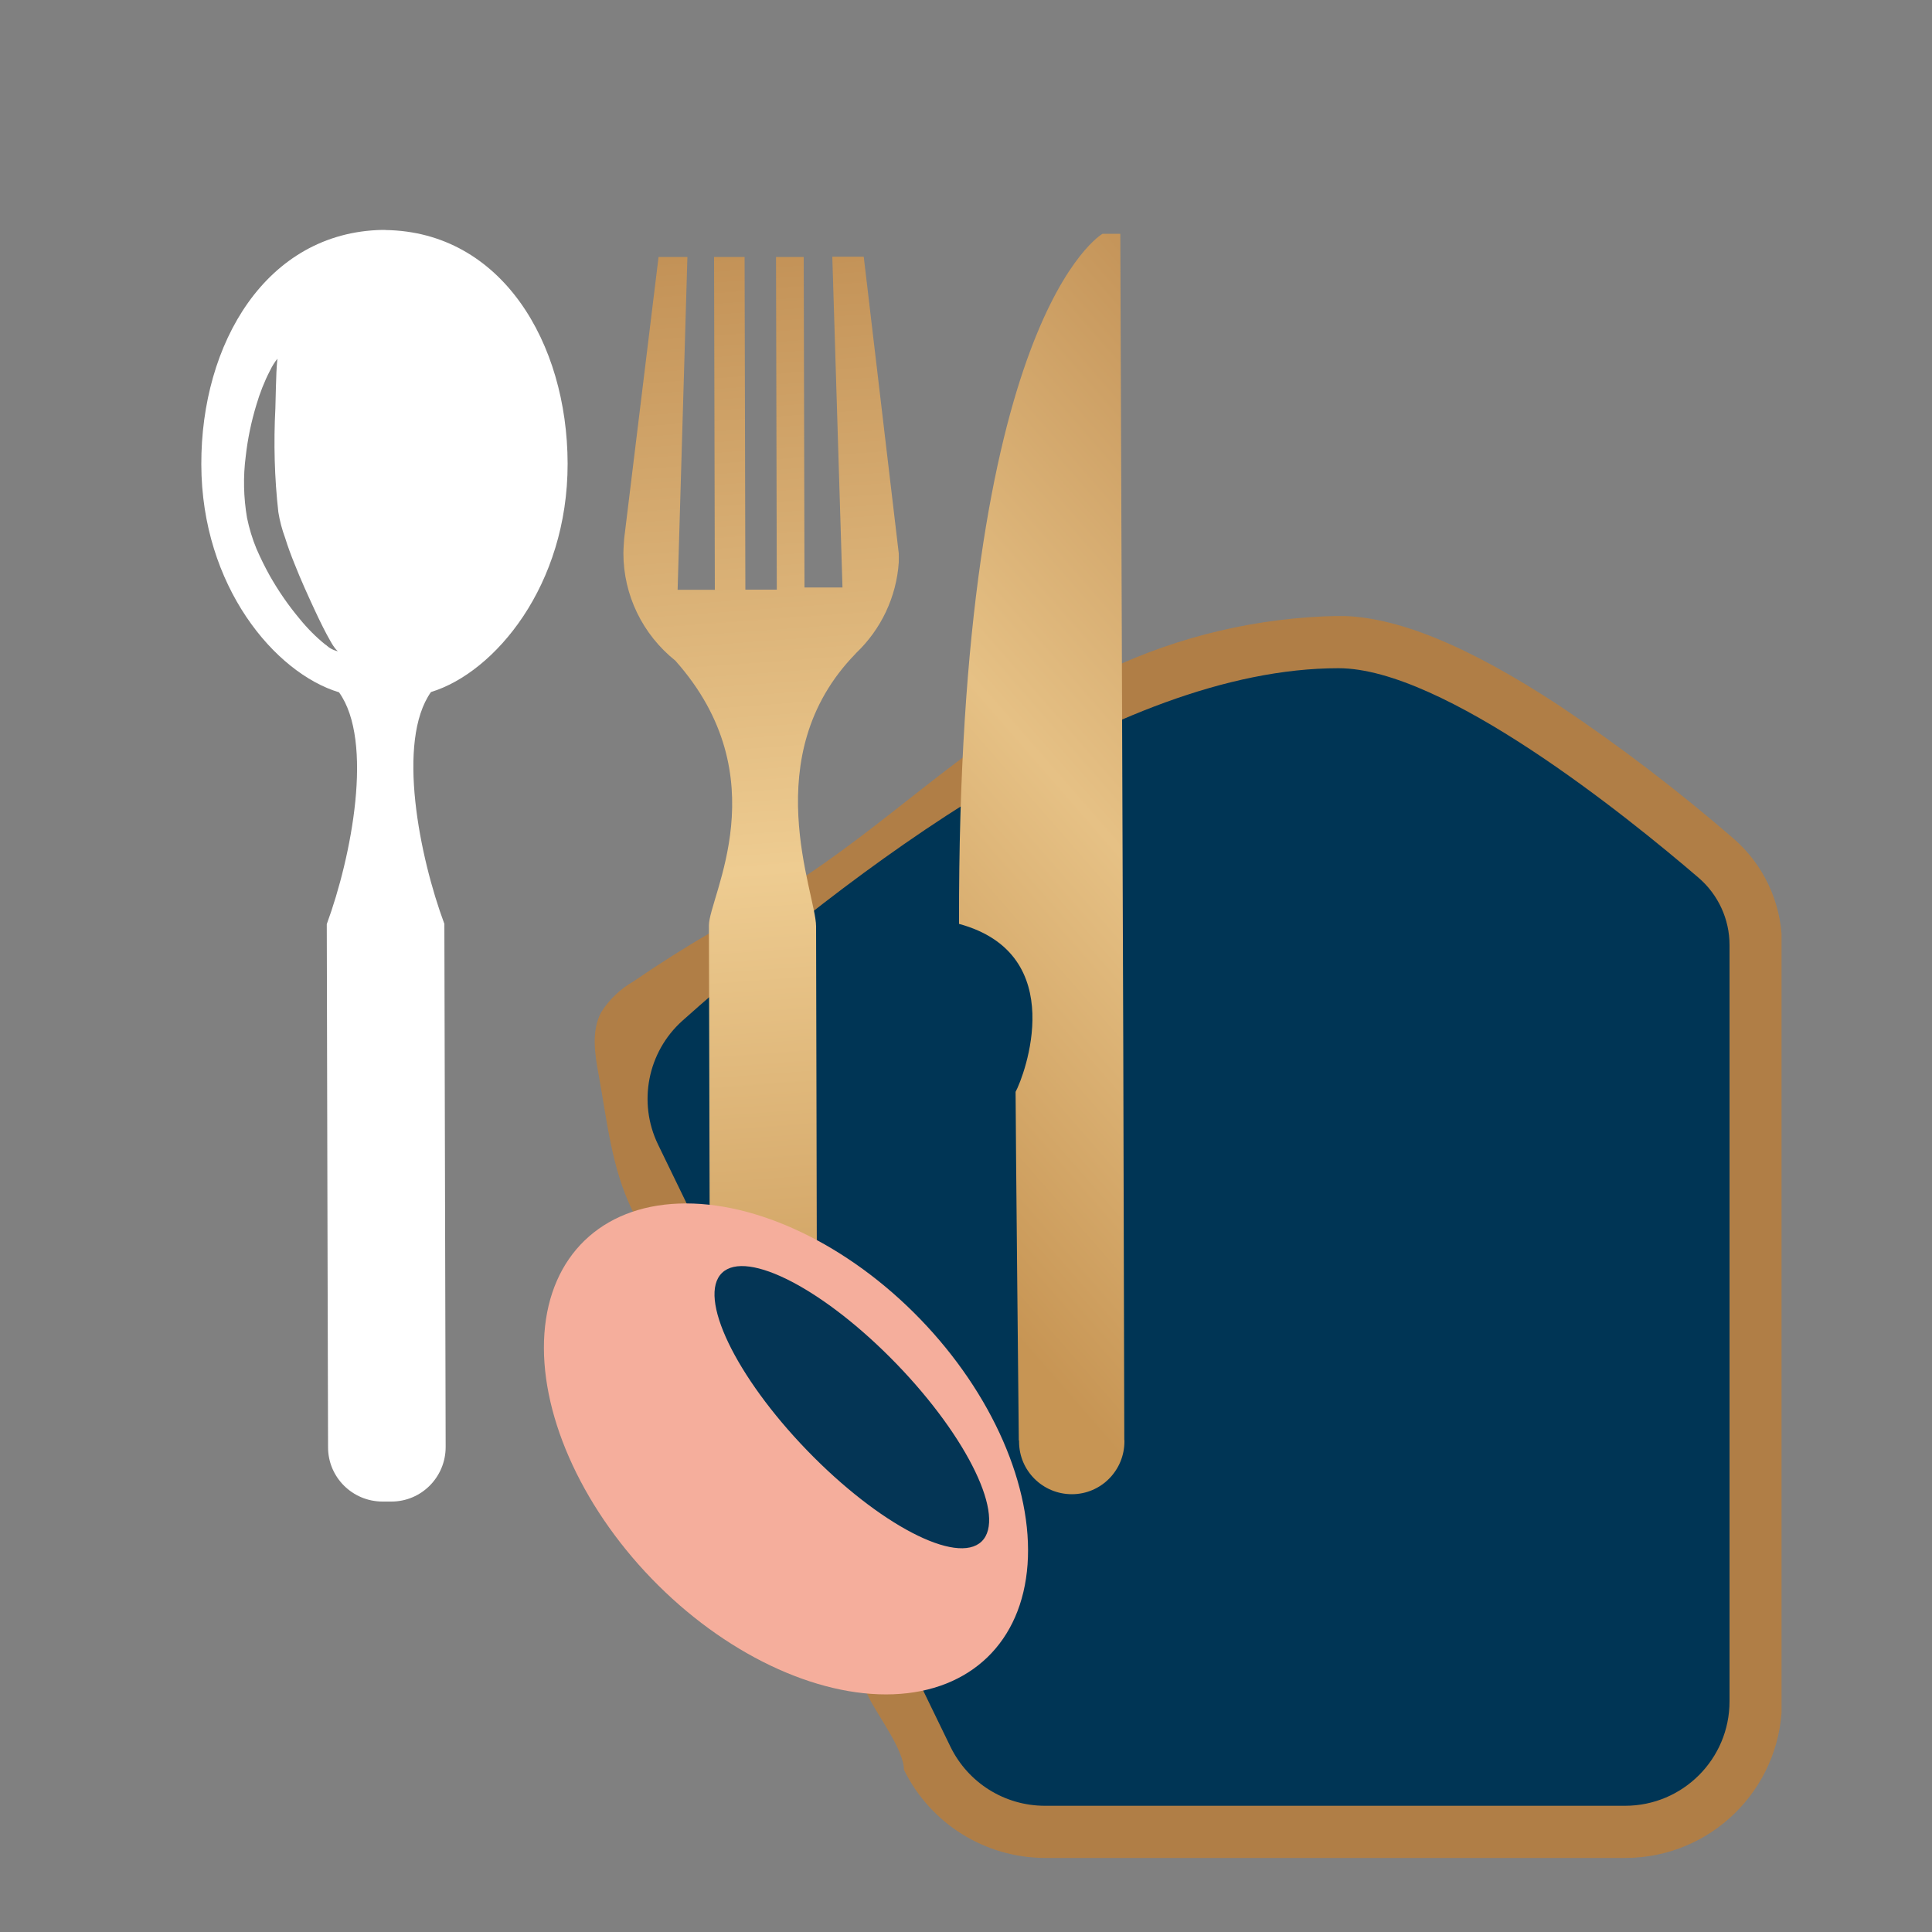 <?xml version="1.0" encoding="UTF-8"?>
<svg id="Calque_1" data-name="Calque 1" xmlns="http://www.w3.org/2000/svg" xmlns:xlink="http://www.w3.org/1999/xlink" viewBox="0 0 150 150">
  <rect x="0" y="0" width="150" height="150" fill="#808080" stroke="none"/>
  <defs>
    <style>
      .cls-1 {
        fill: none;
      }

      .cls-2 {
        fill: url(#Dégradé_sans_nom_7);
      }

      .cls-3 {
        fill: url(#Dégradé_sans_nom_2);
      }

      .cls-4 {
        fill: url(#Dégradé_sans_nom_3);
      }

      .cls-5 {
        fill: #043555;
      }

      .cls-6 {
        clip-path: url(#clippath-1);
      }

      .cls-7 {
        fill: #fff;
      }

      .cls-8 {
        fill: #f5ae9c;
      }

      .cls-9 {
        fill: #003555;
      }

      .cls-10 {
        clip-path: url(#clippath);
      }
    </style>
    <clipPath id="clippath">
      <path class="cls-1" d="M85.88,52.06c-1.27.58-2.51,1.2-3.72,1.87-7.52,4.13-13.61,10.33-20.85,14.88-1.97,1.24-4.01,2.35-6.02,3.52-2.09,1.22-4.13,2.51-6.13,3.88-1.01.58-1.87,1.4-2.49,2.39-.77,1.46-.49,3.23-.19,4.85.66,3.61,1,7.2,2.6,10.5,1.07,2.21,2.15,4.42,3.22,6.63,2.93,6.05,5.87,12.09,8.81,18.14,2.12,4.35,4.23,8.71,6.34,13.06.65,1.34,2.73,4.08,2.73,5.62,2.05,4.18,6.29,6.84,10.95,6.85h45.06c6.6,0,12-5.28,12.16-11.88v-59.3c-.08-3.08-1.46-5.99-3.8-8-4.27-3.69-8.76-7.12-13.45-10.26-7.15-4.7-12.76-6.99-17.15-6.99-6.25.11-12.4,1.55-18.04,4.23h0Z"/>
    </clipPath>
    <linearGradient id="Dégradé_sans_nom_2" data-name="Dégradé sans nom 2" x1="-837.51" y1="147.01" x2="-837.5" y2="147.01" gradientTransform="translate(77436.77 14271.3) scale(92.44 -96.42)" gradientUnits="userSpaceOnUse">
      <stop offset="0" stop-color="#af7f4b"/>
      <stop offset=".51" stop-color="#e6c183"/>
      <stop offset=".68" stop-color="#d7ad70"/>
      <stop offset=".99" stop-color="#b07e46"/>
      <stop offset="1" stop-color="#b07e46"/>
    </linearGradient>
    <clipPath id="clippath-1">
      <rect class="cls-1" x="9.83" y="16.25" width="128.5" height="128"/>
    </clipPath>
    <linearGradient id="Dégradé_sans_nom_7" data-name="Dégradé sans nom 7" x1="-782.95" y1="146.81" x2="-783.17" y2="145.81" gradientTransform="translate(13767.42 13398.34) rotate(-4.01) scale(16.24 -97.46)" gradientUnits="userSpaceOnUse">
      <stop offset="0" stop-color="#c5955a"/>
      <stop offset=".5" stop-color="#e6c185"/>
      <stop offset="1" stop-color="#c79554"/>
    </linearGradient>
    <linearGradient id="Dégradé_sans_nom_3" data-name="Dégradé sans nom 3" x1="-798.69" y1="146.73" x2="-798.69" y2="145.73" gradientTransform="translate(18061.57 12943.94) rotate(-4.01) scale(21.35 -96.45)" gradientUnits="userSpaceOnUse">
      <stop offset="0" stop-color="#c39257"/>
      <stop offset=".5" stop-color="#eecc91"/>
      <stop offset="1" stop-color="#c49150"/>
    </linearGradient>
  </defs>
  <g id="Groupe_4121" data-name="Groupe 4121">
    <g id="Groupe_529" data-name="Groupe 529">
      <g id="Groupe_530" data-name="Groupe 530">
        <g class="cls-10">
          <g id="Groupe_529-2" data-name="Groupe 529-2">
            <rect id="Rectangle_166" data-name="Rectangle 166" class="cls-3" x="45.88" y="47.83" width="92.44" height="96.42"/>
          </g>
        </g>
      </g>
      <g id="Groupe_532" data-name="Groupe 532">
        <g class="cls-6">
          <g id="Groupe_531" data-name="Groupe 531">
            <path id="Tracé_8864" data-name="Tracé 8864" class="cls-9" d="M81.1,140.2c-3.11-.01-5.93-1.78-7.3-4.57l-22.71-46.77c-1.58-3.26-.81-7.18,1.88-9.6,12.95-11.54,33.61-27.38,50.95-27.38,8.15,0,22.33,11.44,27.96,16.27,1.52,1.31,2.4,3.21,2.4,5.22v58.72c0,4.48-3.63,8.11-8.11,8.11h-45.06Z"/>
            <path id="Tracé_8865" data-name="Tracé 8865" class="cls-2" d="M87.29,111.81s-.07-27.8-.08-30.56c0-2.52-.23-63.1-.23-63.1h-1.38s-11.26,6.39-11.14,53.58c8.67,2.36,5.05,11.83,4.39,13.04,0,2.41.25,27.08.25,27.08h.03s-.02.05-.01.08c0,2.26,1.84,4.08,4.1,4.08,2.26,0,4.08-1.84,4.08-4.1h0s0-.05,0-.07v-.02Z"/>
            <path id="Tracé_8866" data-name="Tracé 8866" class="cls-4" d="M67.07,19.93h-2.45s.79,25.68.79,25.68h-2.95s-.06-25.66-.06-25.66h-2.15s.06,25.83.06,25.83h-2.44s-.06-25.83-.06-25.83h-2.37s.06,25.84.06,25.84h-2.89s.76-25.84.76-25.84h-2.24s-2.67,21.87-2.67,21.87c0,0-.06.82-.06,1.13,0,3.25,1.49,6.31,4.03,8.34,8.08,9.07,2.6,18.35,2.61,20.56.01,2.44.1,39.97.1,39.97h0s0,.05-.01.09c0,2.3,1.87,4.16,4.18,4.16,2.3,0,4.16-1.87,4.16-4.18h0s-.02-.06-.02-.08h0s-.08-37.07-.09-39.9c-.01-2.55-4.68-13.21,3.06-21.15.01-.02.02-.03.04-.05,1.95-1.85,3.14-4.37,3.32-7.05.01-.2,0-.69,0-.69l-2.72-23.04Z"/>
            <path id="Tracé_8867" data-name="Tracé 8867" class="cls-7" d="M29.92,17.85h0s-.24,0-.24,0h0c-9.02.18-14.08,8.82-14.05,18.21.02,9.46,5.73,16.2,10.69,17.69,2.73,3.8.96,12.81-.95,18,0,2.49.1,40.53.1,40.53h0s0,.06,0,.09c0,2.33,1.9,4.21,4.23,4.21h.69c2.33,0,4.21-1.9,4.21-4.23,0-.03,0-.06,0-.09h0s-.09-38.04-.1-40.53c-1.93-5.19-3.74-14.18-1.04-18,4.96-1.51,10.62-8.28,10.61-17.74-.02-9.38-5.13-18-14.14-18.13M25.29,50.07c-.75-.6-1.43-1.29-2.04-2.04-.87-1.04-1.64-2.16-2.31-3.34-.36-.65-.71-1.35-1.03-2.09-.32-.77-.56-1.57-.73-2.39-.27-1.58-.31-3.2-.1-4.79.15-1.35.43-2.68.82-3.97.27-.92.62-1.82,1.06-2.67.16-.33.35-.65.58-.93,0,0-.05.41-.08,1.07s-.05,1.63-.08,2.78c-.14,2.69-.07,5.39.23,8.06.11.69.29,1.36.53,2.01.21.68.46,1.35.72,1.99.51,1.3,1.06,2.49,1.54,3.53s.91,1.89,1.24,2.46c.32.59.6.85.63.82-.37-.07-.71-.25-.97-.51"/>
          </g>
        </g>
      </g>
    </g>
  </g>
  <ellipse id="Ellipse_23" data-name="Ellipse 23" class="cls-8" cx="61.02" cy="112.5" rx="14.5" ry="22.5" transform="translate(-61.04 74.02) rotate(-44.03)"/>
  <ellipse id="Ellipse_24" data-name="Ellipse 24" class="cls-5" cx="66.13" cy="109.26" rx="4.83" ry="14.5" transform="translate(-57.35 76.66) rotate(-44.03)"/>
</svg>